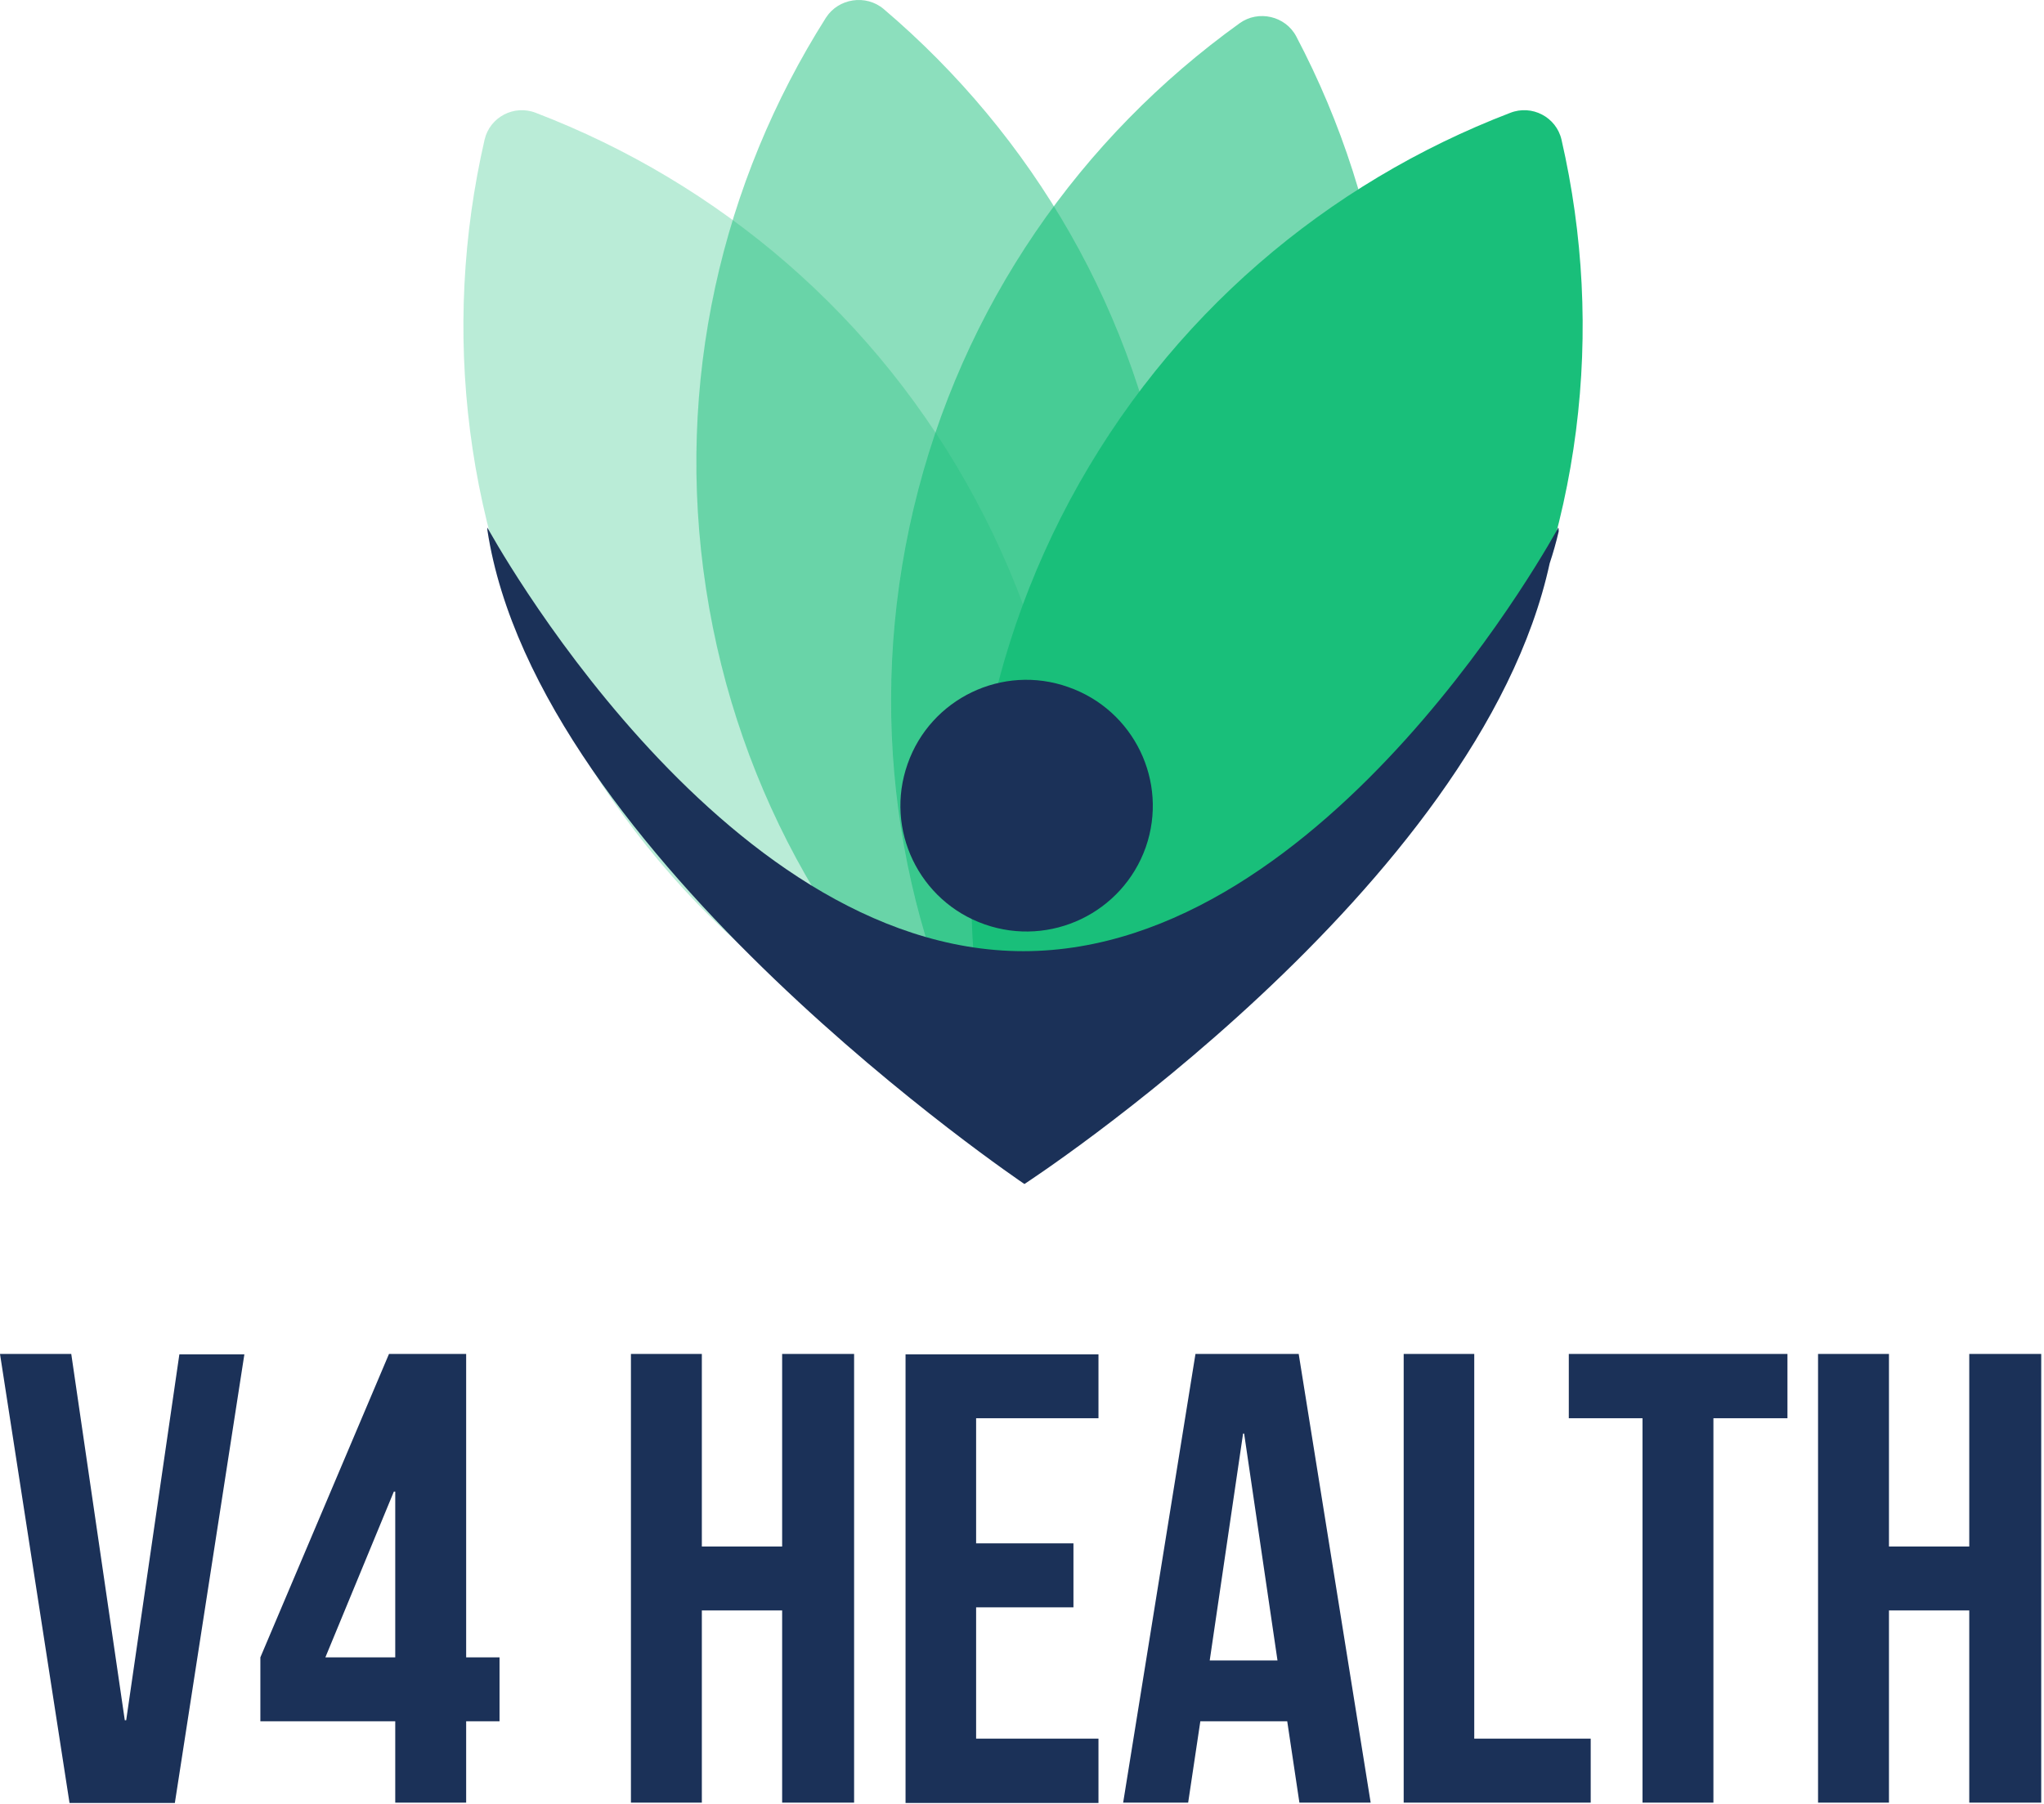 <svg width="588" height="519" viewBox="0 0 588 519" fill="none" xmlns="http://www.w3.org/2000/svg">
<g clip-path="url(#clip0_1_41)">
<g opacity="0.9">
<path opacity="0.3" d="M280.7 143.891C309.2 196.991 315.6 255.891 303.1 310.291C301.6 316.791 294.6 320.491 288.3 317.991C235.9 297.891 190.2 259.691 161.7 206.591C133.3 153.491 126.9 94.591 139.4 40.191C140.9 33.691 147.9 29.991 154.2 32.491C206.6 52.591 252.3 90.791 280.7 143.891Z" fill="#00B86C"/>
<path opacity="0.5" d="M336.4 149.391C345.5 208.791 331.8 266.491 301.8 313.691C298.2 319.291 290.4 320.491 285.3 316.191C242.5 279.991 212.2 228.891 203.1 169.391C194 109.991 207.7 52.291 237.6 5.091C241.2 -0.509 249.1 -1.709 254.2 2.591C296.9 38.891 327.3 89.891 336.4 149.391Z" fill="#00B86C"/>
<path opacity="0.6" d="M394 176.991C380.2 235.491 345.8 283.991 300.3 316.691C294.8 320.591 287.1 318.791 284 312.891C257.9 263.491 249 204.891 262.8 146.391C276.7 87.791 311.1 39.391 356.6 6.691C362 2.791 369.8 4.591 372.9 10.491C398.9 59.891 407.9 118.491 394 176.991Z" fill="#00B86C"/>
<path d="M307.8 143.891C279.4 196.991 273 255.891 285.5 310.291C287 316.791 294 320.491 300.3 317.991C352.7 297.891 398.4 259.691 426.8 206.591C455.3 153.491 461.7 94.591 449.2 40.191C447.7 33.691 440.7 29.991 434.4 32.491C382 52.591 336.3 90.791 307.8 143.891Z" fill="#00B86C"/>
</g>
<path d="M329.6 243.791C336.2 224.891 326.2 204.291 307.3 197.691C288.4 190.991 267.7 200.991 261.1 219.791C254.4 238.691 264.4 259.391 283.3 265.991C302.2 272.591 322.9 262.691 329.6 243.791Z" fill="#1B3158"/>
<path d="M448.4 152.891C447.667 156.025 446.8 159.091 445.8 162.091C425.5 255.591 294.7 340.691 294.7 340.691C294.7 340.691 154.4 246.191 140.2 152.491C140.2 152.025 140.2 151.791 140.2 151.791C140.2 151.791 206.4 273.691 294.4 273.691C382.5 273.691 448.3 151.791 448.3 151.791C448.3 151.791 448.4 152.091 448.4 152.891Z" fill="#1B3158"/>
<path d="M35.9 494.991H36.3L51.6 389.691H70.3L50.3 518.791H20L0 389.591H20.5L35.9 494.991Z" fill="#1B3158"/>
<path fill-rule="evenodd" clip-rule="evenodd" d="M74.9 476.891L111.9 389.591H134.1V476.891H143.7V495.291H134.1V518.691H113.7V495.291H74.9V476.891ZM113.7 476.891V429.191H113.3L93.6 476.891H113.7Z" fill="#1B3158"/>
<path d="M201.9 518.691H181.5V389.591H201.9V444.991H225V389.591H245.7V518.691H225V463.391H201.9V518.691Z" fill="#1B3158"/>
<path d="M280.8 444.091H308.8V462.491H280.8V500.291H316V518.791H260.5V389.691H316V408.091H280.8V444.091Z" fill="#1B3158"/>
<path fill-rule="evenodd" clip-rule="evenodd" d="M373.8 518.691L370.3 495.291H345.3L341.8 518.691H323.1L343.9 389.591H373.6L394.3 518.691H373.8ZM367.5 477.791L357.9 412.491H357.6L348 477.791H367.5Z" fill="#1B3158"/>
<path d="M403.8 389.591H424.1V500.291H457.6V518.691H403.8V389.591Z" fill="#1B3158"/>
<path d="M451.3 389.591H514.2V408.091H492.9V518.691H472.5V408.091H451.3V389.591Z" fill="#1B3158"/>
<path d="M543.4 518.691H523V389.591H543.4V444.991H566.5V389.591H587.2V518.691H566.5V463.391H543.4V518.691Z" fill="#1B3158"/>
</g>
<defs>
<clipPath id="clip0_1_41">
<rect width="587.2" height="518.791" fill="white"/>
</clipPath>
</defs>
</svg>

